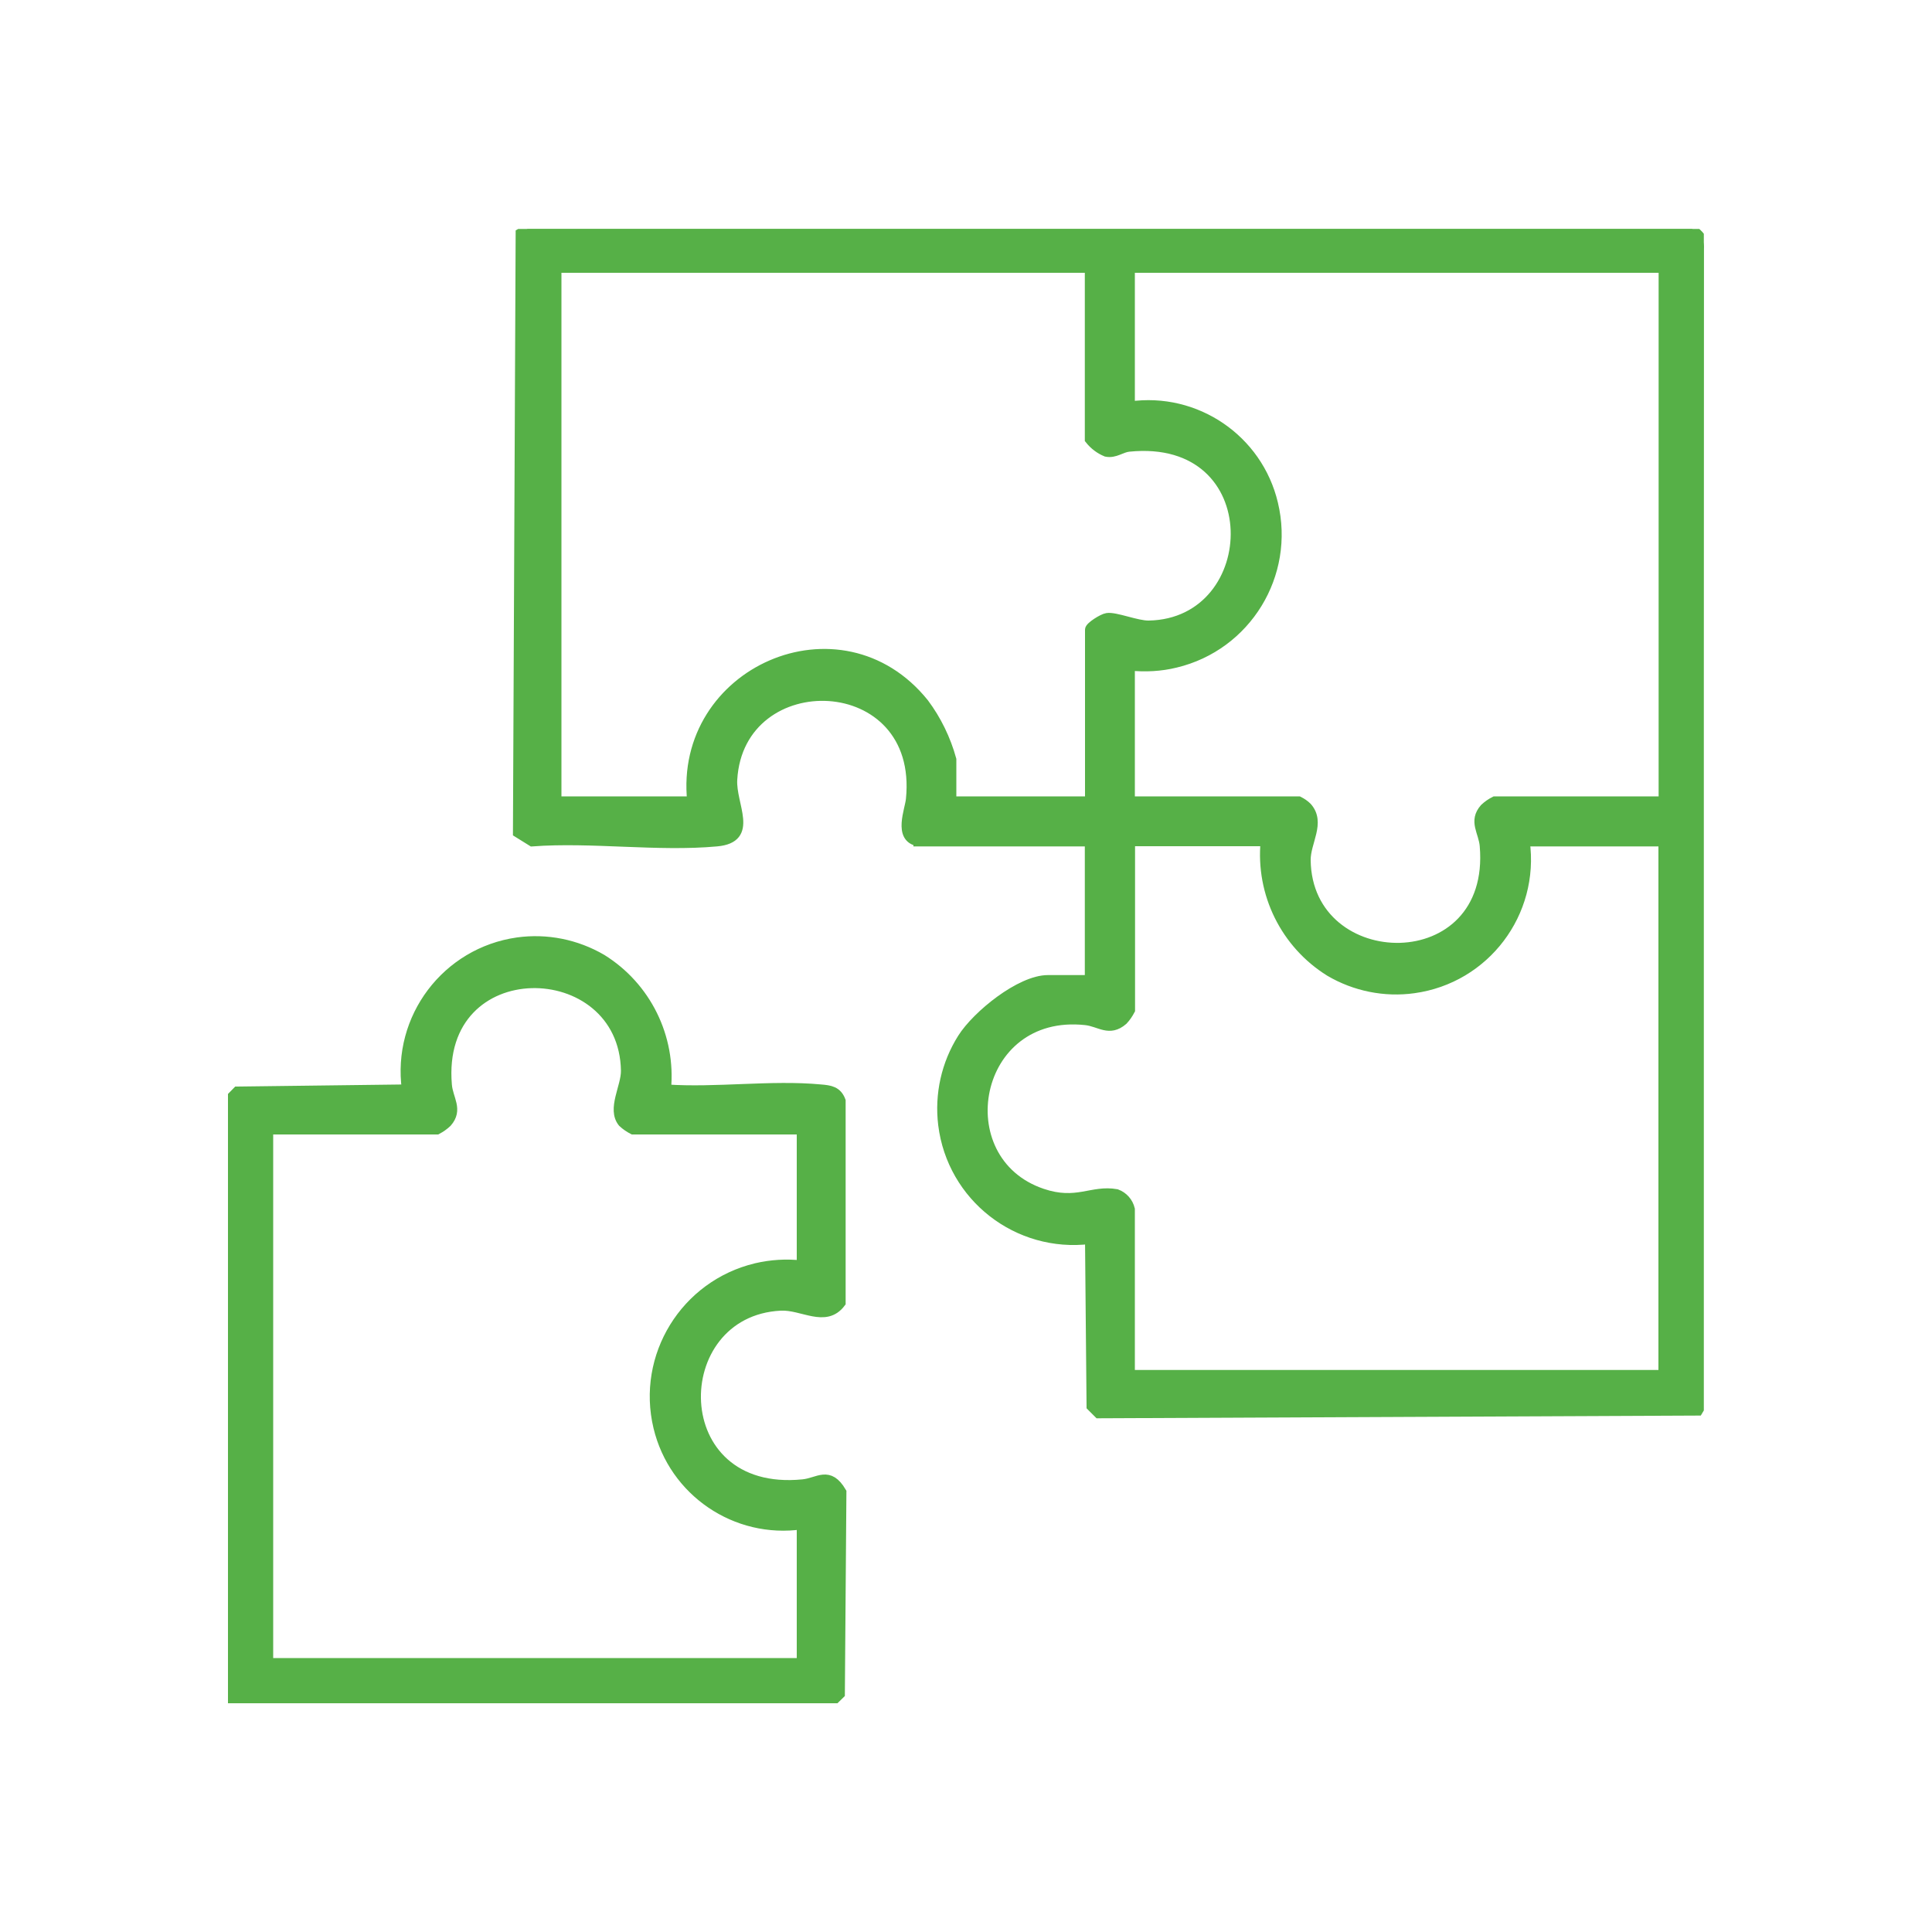 <?xml version="1.0" encoding="UTF-8"?>
<svg id="Raggruppa_380" data-name="Raggruppa 380" xmlns="http://www.w3.org/2000/svg" width="100" height="100" xmlns:xlink="http://www.w3.org/1999/xlink" viewBox="0 0 100 100">
  <defs>
    <style>
      .cls-1 {
        fill: none;
      }

      .cls-2 {
        fill: #56b047;
        stroke: #56b047;
        stroke-width: .5px;
      }

      .cls-3 {
        clip-path: url(#clippath);
      }
    </style>
    <clipPath id="clippath">
      <rect class="cls-1" x="11.8" y="11.85" width="76.39" height="76.31"/>
    </clipPath>
  </defs>
  <g class="cls-3">
    <g id="Raggruppa_379" data-name="Raggruppa 379">
      <path id="Tracciato_30" data-name="Tracciato 30" class="cls-2" d="M11.8,56.98l.48-.49,8.77-.11c-.51-3.69,2.06-7.09,5.74-7.61,1.51-.21,3.04.1,4.36.87,2.3,1.43,3.59,4.04,3.33,6.74,2.57.18,5.45-.24,7.99,0,.49.04.86.09,1.05.6v10.45c-.8,1.06-1.98.1-3.12.16-5.98.3-6.04,9.95,1.16,9.23.8-.08,1.34-.71,2,.41l-.08,10.45-.49.48H11.8v-31.18ZM41.49,58.47h-8.73c-.19-.1-.37-.22-.53-.37-.57-.7.17-1.84.16-2.68-.1-6.07-9.85-6.24-9.25.74.06.73.59,1.27,0,1.94-.16.15-.33.27-.52.37h-8.73v27.6h27.6v-7.16c-3.4.49-6.62-1.7-7.42-5.04-.88-3.67,1.39-7.36,5.07-8.24.77-.18,1.56-.23,2.35-.14v-7.01Z"/>
      <path id="Tracciato_31" data-name="Tracciato 31" class="cls-2" d="M47.53,43.55c-1.06-.18-.44-1.63-.39-2.18.69-6.81-8.88-7.07-9.23-1.02-.08,1.32,1.16,3.03-.81,3.21-3.04.28-6.48-.23-9.56,0l-.74-.46.14-31.03.37-.22h60.27c.33.29.67.56.61,1.04l-.08,59.76-.22.37-31.03.14-.37-.37-.08-8.65c-3.74.46-7.14-2.19-7.6-5.93-.19-1.56.16-3.14,1-4.47.75-1.19,3-3.02,4.43-3.02h2.16v-7.16h-8.87ZM56.41,13.87h-27.6v27.6h7.01c-.71-6.7,7.69-10.44,12.01-5.07.65.87,1.13,1.86,1.42,2.91v2.16h7.16v-8.88c0-.16.67-.58.89-.61.43-.07,1.54.4,2.16.39,6.01-.11,6.3-9.98-1.03-9.24-.4.04-.72.35-1.17.26-.34-.14-.63-.36-.86-.65v-8.88ZM86.09,13.87h-27.6v7.16c3.4-.49,6.62,1.7,7.41,5.04.88,3.67-1.38,7.36-5.05,8.24-.77.19-1.57.23-2.36.15v7.01h8.73c.16.08.31.18.44.31.71.8-.08,1.8-.07,2.74.07,6.06,9.85,6.27,9.25-.74-.06-.73-.59-1.27,0-1.94.16-.15.33-.27.53-.37h8.73V13.87ZM65.51,43.55h-7.01v8.73c-.1.19-.22.37-.37.53-.72.62-1.2.08-1.94,0-5.86-.63-7.27,7.26-2.25,8.96,1.8.61,2.57-.2,3.85.03.35.13.61.42.7.79v8.57h27.6v-27.6h-7.16c.51,3.69-2.06,7.09-5.75,7.6-1.5.21-3.04-.1-4.35-.87-2.3-1.43-3.59-4.04-3.33-6.74"/>
    </g>
  </g>
</svg>